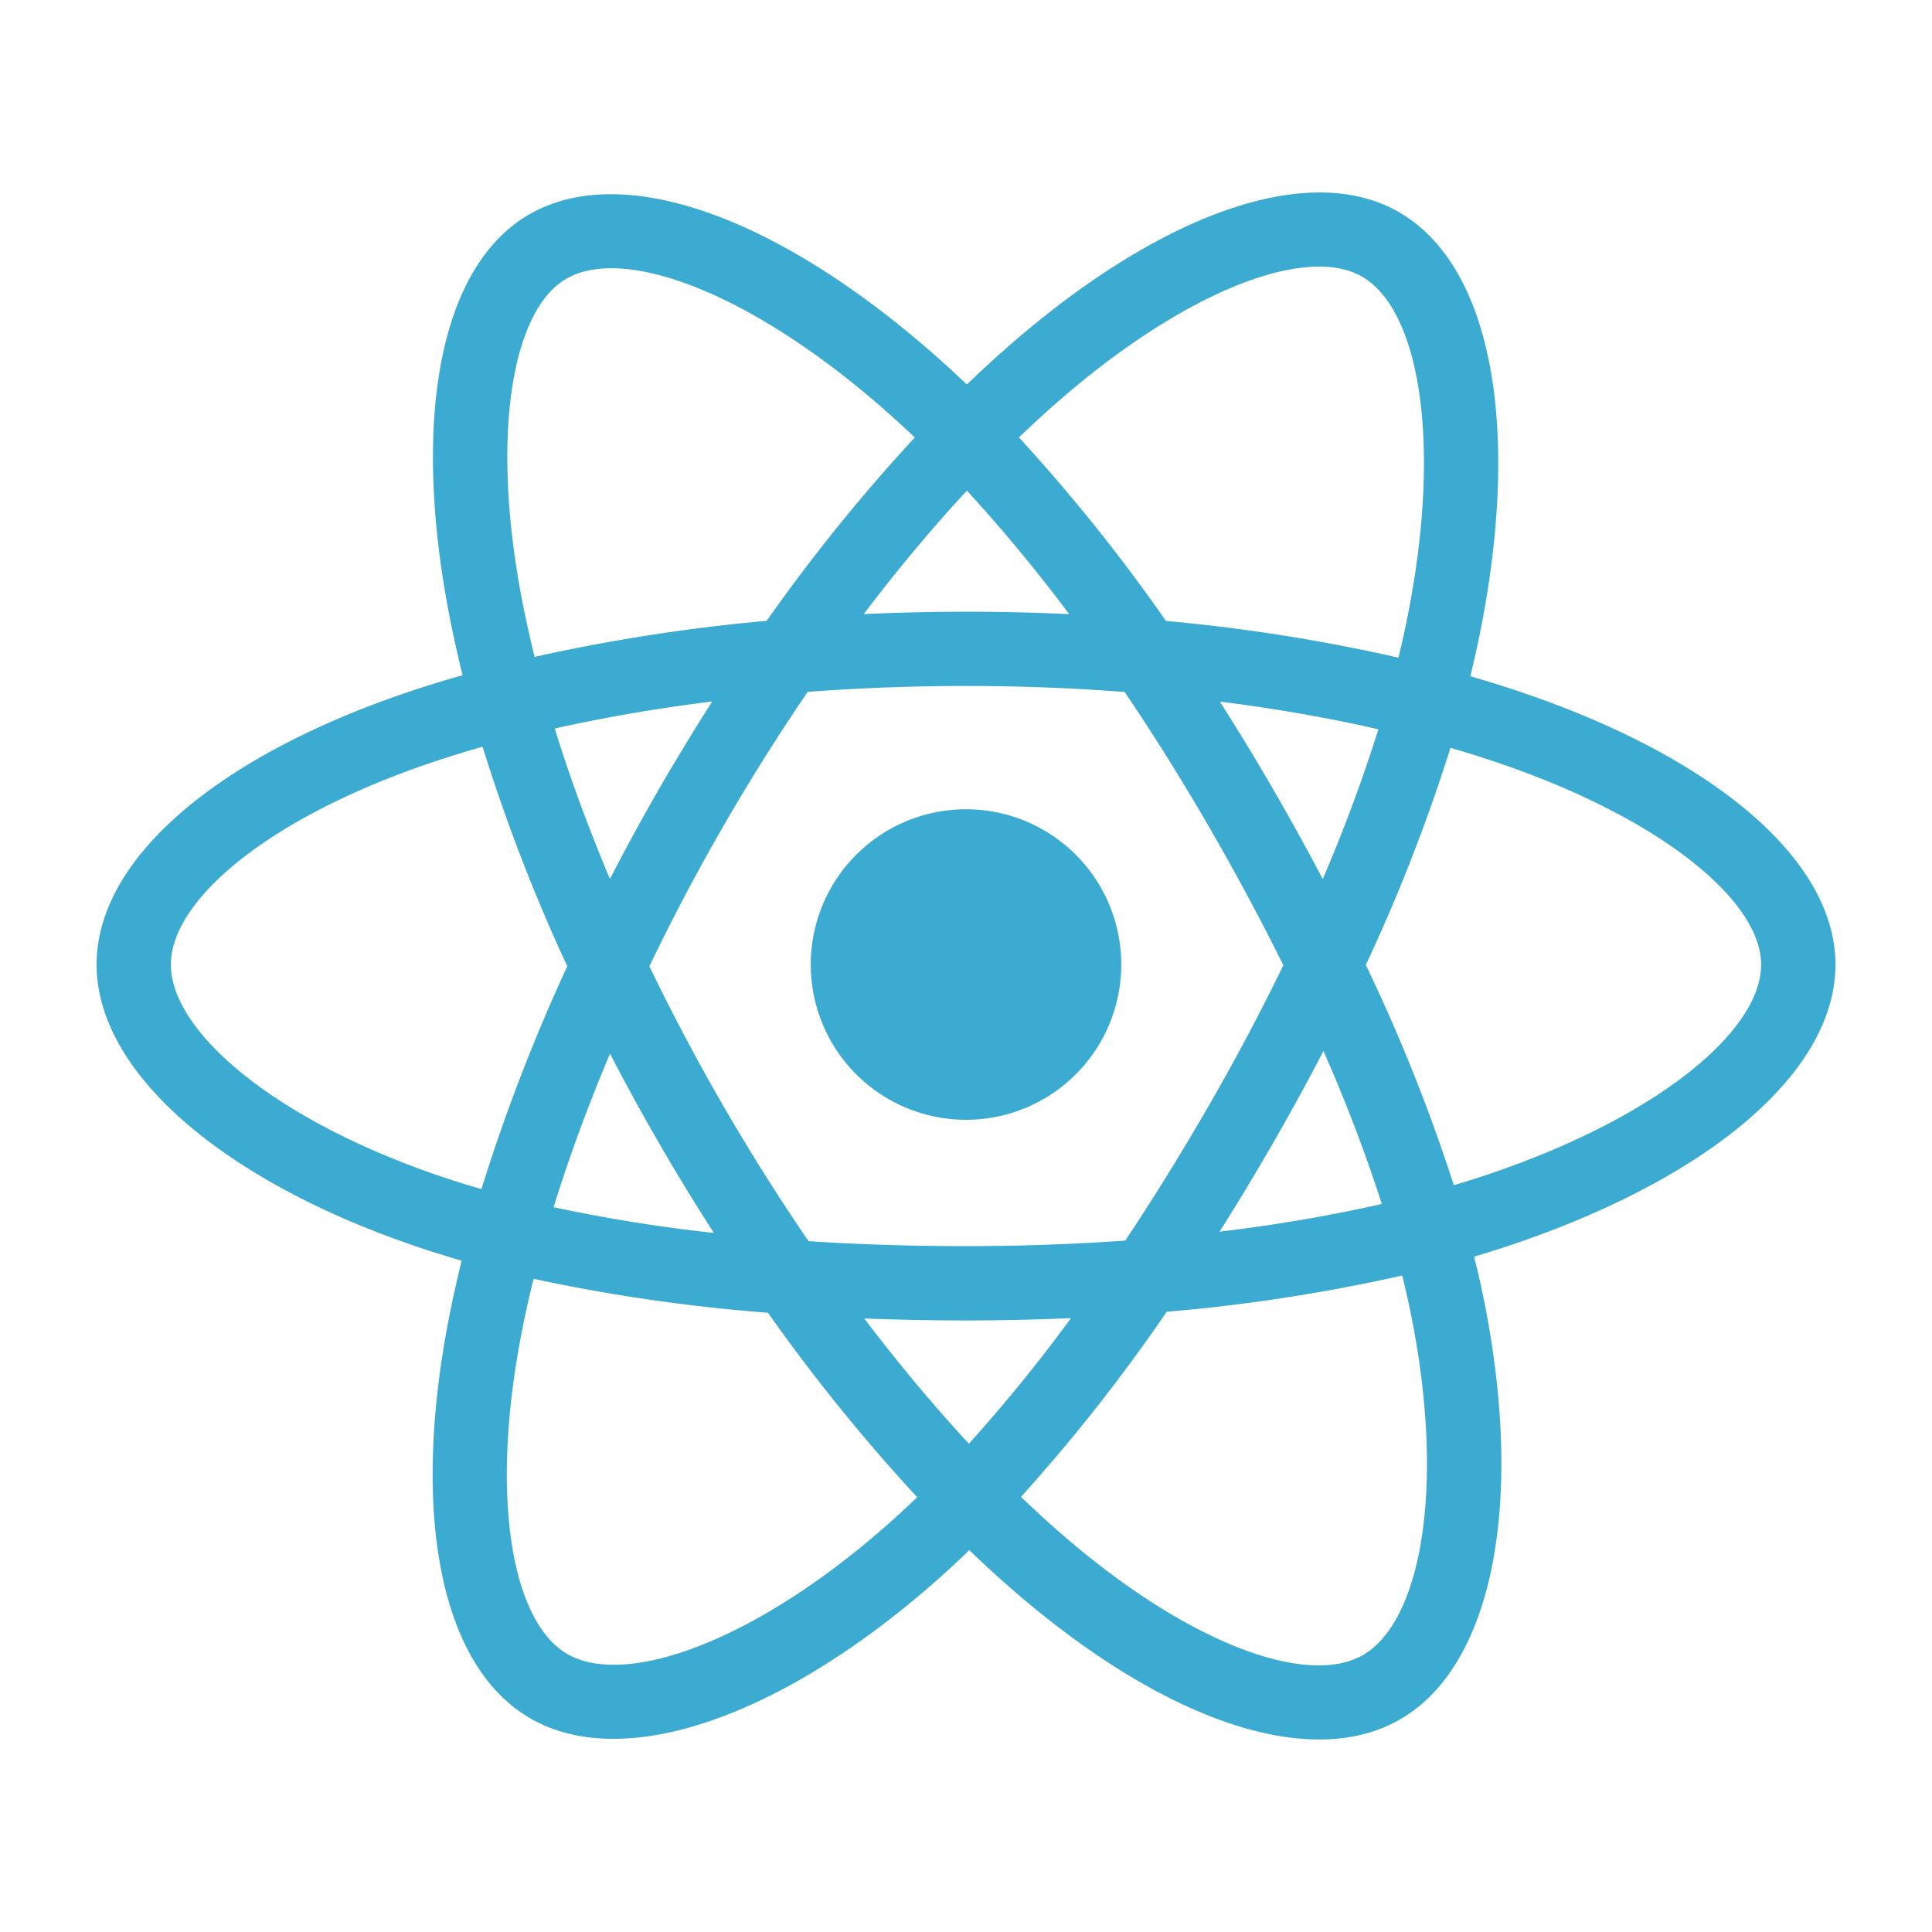 <svg xmlns="http://www.w3.org/2000/svg" width="50" height="50" viewBox="0 0 50 50">
  <g>
    <rect width="50" height="50" fill="none"/>
    <path d="M26.142,8.923c3.877-3.374,7.717-4.786,10.064-3.432,2.448,1.412,3.165,5.7,2.069,11.022q-.1.486-.223.988.746.215,1.448.457c4.86,1.673,8.001,4.294,8.001,7.004,0,2.826-3.356,5.589-8.515,7.298q-.409.135-.836.262.153.614.27,1.202c1.018,5.144.234,9.372-2.18,10.77-2.337,1.353-6.114.024-9.938-3.267q-.606-.521-1.216-1.109-.47.455-.939.865c-3.948,3.451-8.003,4.883-10.419,3.49-2.339-1.348-3.075-5.285-2.133-10.242q.149-.784.353-1.605-.628-.181-1.217-.382C5.766,30.548,2.5,27.751,2.5,24.962c0-2.7,3.042-5.303,7.807-6.964q.799-.279,1.665-.524-.188-.758-.332-1.49c-.987-5.045-.293-9.076,2.053-10.433,2.446-1.416,6.519.104,10.583,3.713q.372.33.745.687.403-.387.804-.747h0ZM36.289,33.009l-.204.047a45.229,45.229,0,0,1-5.891.893,45.117,45.117,0,0,1-3.771,4.789q.568.548,1.131,1.032c3.271,2.814,6.303,3.882,7.721,3.061,1.494-.865,2.133-4.307,1.257-8.733Q36.427,33.565,36.289,33.009ZM13.81,33.096l-.031.121q-.121.497-.221.979h0l-.078.393c-.805,4.239-.215,7.4,1.205,8.218,1.496.863,4.797-.303,8.194-3.272q.426-.372.857-.788a47.006,47.006,0,0,1-3.862-4.773A45.342,45.342,0,0,1,13.81,33.096Zm13.906,1.017-.211.009Q26.27,34.173,25,34.173q-1.34,0-2.634-.051c.888,1.169,1.797,2.258,2.709,3.241A41.127,41.127,0,0,0,27.717,34.113ZM25,17.753c-1.387,0-2.759.052-4.097.153-.756,1.107-1.487,2.269-2.182,3.474h0l-.261.456c-.594,1.053-1.147,2.114-1.654,3.171.582,1.208,1.224,2.422,1.921,3.626.699,1.207,1.437,2.376,2.199,3.489,1.312.085,2.674.128,4.074.128,1.406,0,2.786-.049,4.122-.144.732-1.099,1.454-2.264,2.157-3.483s1.35-2.438,1.934-3.643c-.586-1.184-1.235-2.391-1.94-3.61-.698-1.205-1.424-2.364-2.168-3.462C27.768,17.806,26.394,17.753,25,17.753Zm-9.214,9.515-.058.138c-.547,1.309-1.017,2.596-1.401,3.836a40.95,40.95,0,0,0,4.148.666Q17.748,30.78,17.063,29.597,16.392,28.438,15.787,27.269ZM34.251,27.2l-.098.187q-.574,1.097-1.208,2.197-.68,1.179-1.382,2.291a41.022,41.022,0,0,0,4.199-.716A40.817,40.817,0,0,0,34.251,27.2ZM12.489,19.326l-.201.057q-.699.204-1.349.43c-4.074,1.421-6.517,3.511-6.517,5.149,0,1.727,2.659,4.004,6.928,5.463q.535.183,1.11.348a46.894,46.894,0,0,1,2.221-5.765A46.066,46.066,0,0,1,12.489,19.326Zm25.048.028-.021.069a45.213,45.213,0,0,1-2.169,5.549,45.101,45.101,0,0,1,2.278,5.701l.325-.098h0l.431-.138c4.454-1.476,7.197-3.734,7.197-5.474,0-1.633-2.54-3.752-6.704-5.186Q38.228,19.554,37.537,19.354ZM25,20.944A4.018,4.018,0,1,1,20.982,24.962,4.018,4.018,0,0,1,25,20.944Zm6.57-2.787.068.107q.663,1.045,1.3,2.143Q33.62,21.586,34.233,22.75a41.285,41.285,0,0,0,1.44-3.876C34.382,18.579,33.005,18.338,31.57,18.157Zm-13.135-.004-.475.062c-1.256.169-2.463.384-3.604.639.39,1.26.87,2.566,1.429,3.893q.602-1.167,1.27-2.326h0l.307-.533h.005l.235-.394Q18.011,18.813,18.435,18.152ZM35.153,7.107c-1.454-.717-4.498.437-7.749,3.266q-.516.449-1.034.948a45.275,45.275,0,0,1,3.804,4.748,46.101,46.101,0,0,1,6.018.951q.11-.453.201-.894c.947-4.596.361-8.1-1.146-8.969h0ZM22.785,10.512C19.355,7.535,16.131,6.36,14.656,7.214c-1.413.818-1.975,4.078-1.129,8.4q.133.679.309,1.386a46.959,46.959,0,0,1,6.005-.933,45.994,45.994,0,0,1,3.834-4.745q-.34-.321-.676-.621h0Zm2.238,2.186-.143.154c-.852.93-1.7,1.95-2.528,3.041q1.312-.061,2.649-.062,1.347,0,2.669.063A41.003,41.003,0,0,0,25.023,12.697Z" fill="#3babd1"/>
  </g>
</svg>
